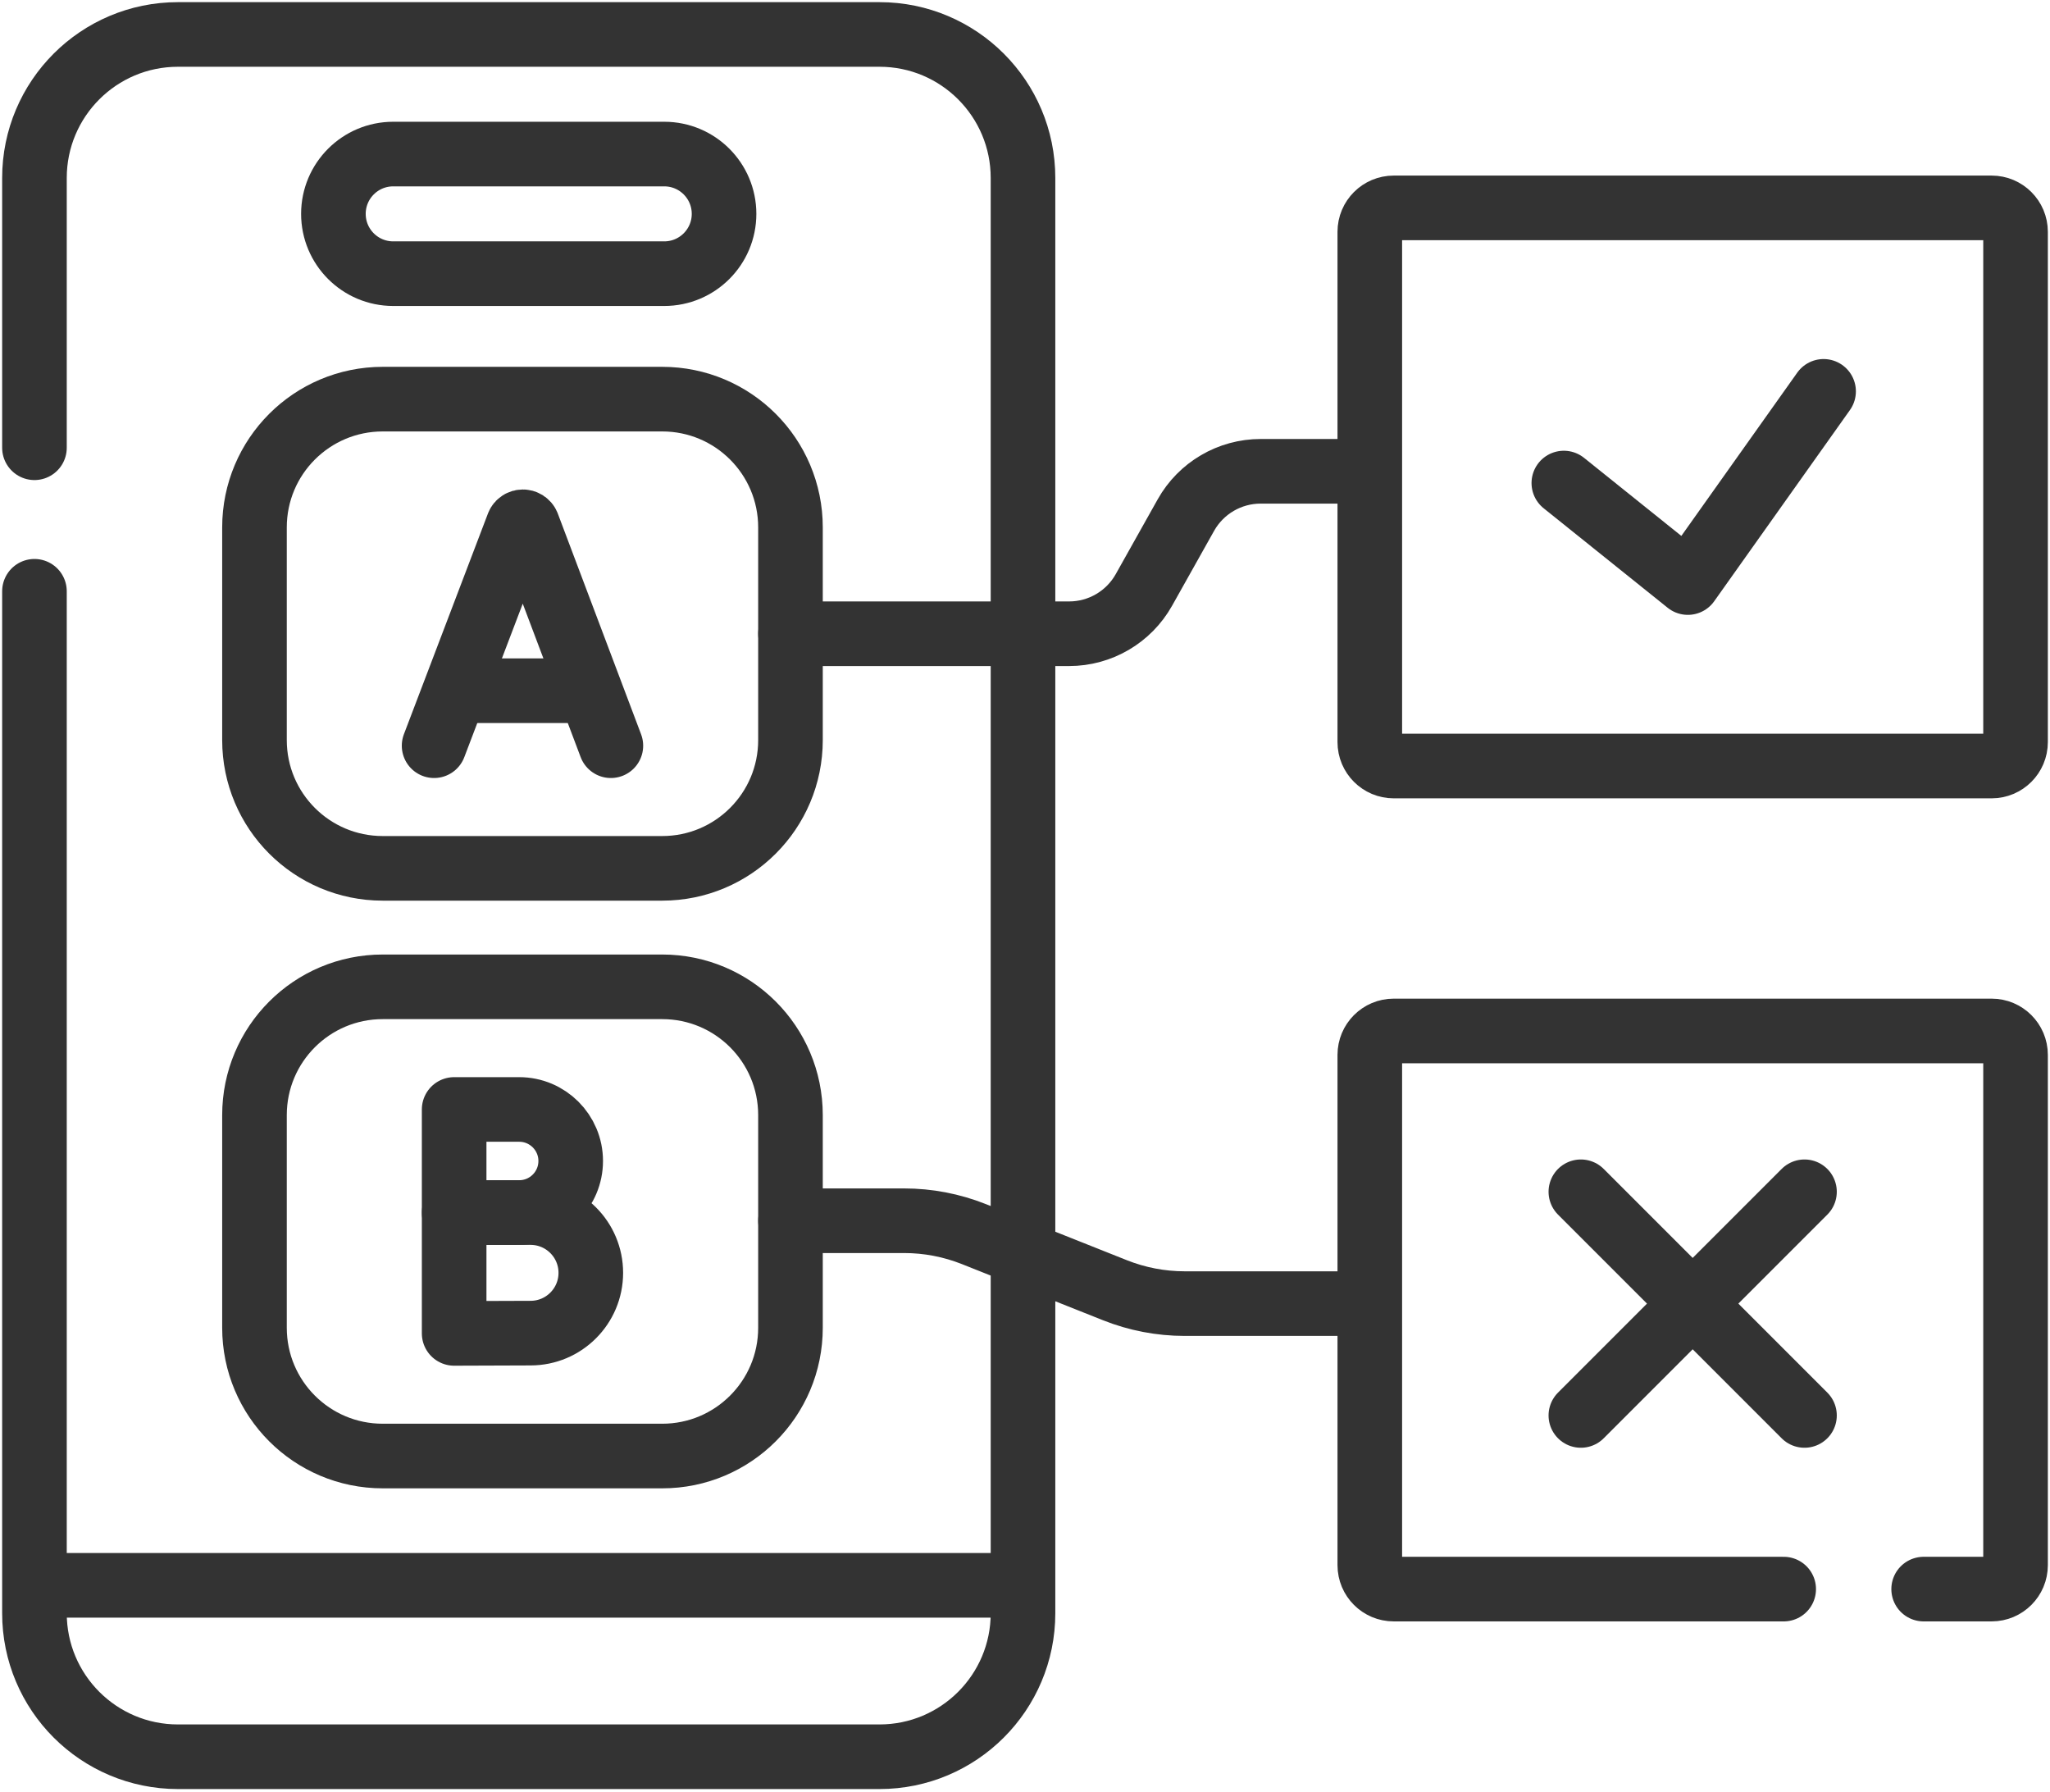 <svg width="476" height="416" viewBox="0 0 476 416" fill="none" xmlns="http://www.w3.org/2000/svg">
<path d="M8 103.949V41.32C8 22.918 22.918 8 41.32 8H204.217C222.619 8 237.537 22.918 237.537 41.32V374.519C237.537 392.921 222.619 407.839 204.217 407.839H41.32C22.918 407.839 8 392.921 8 374.519V137.269" stroke="#333333" stroke-width="15" stroke-miterlimit="10" stroke-linecap="round" stroke-linejoin="round"/>
<path d="M8.9 368.04H235.841" stroke="#333333" stroke-width="15" stroke-miterlimit="10" stroke-linecap="round" stroke-linejoin="round"/>
<path d="M154.237 63.533H91.3C83.632 63.533 77.416 57.317 77.416 49.65C77.416 41.983 83.632 35.767 91.3 35.767H154.237C161.905 35.767 168.121 41.983 168.121 49.65C168.121 57.317 161.905 63.533 154.237 63.533Z" stroke="#333333" stroke-width="15" stroke-miterlimit="10" stroke-linecap="round" stroke-linejoin="round"/>
<path d="M414.164 368.919H323.614C320.547 368.919 318.061 366.433 318.061 363.365V244.894C318.061 241.827 320.547 239.341 323.614 239.341H462.447C465.514 239.341 468 241.827 468 244.894V363.365C468 366.433 465.514 368.919 462.447 368.919H446.661" stroke="#333333" stroke-width="15" stroke-miterlimit="10" stroke-linecap="round" stroke-linejoin="round"/>
<path d="M418.993 276.679L367.068 328.604" stroke="#333333" stroke-width="15" stroke-miterlimit="10" stroke-linecap="round" stroke-linejoin="round"/>
<path d="M418.993 328.604L367.068 276.679" stroke="#333333" stroke-width="15" stroke-miterlimit="10" stroke-linecap="round" stroke-linejoin="round"/>
<path d="M462.447 177.838H323.614C320.547 177.838 318.061 175.352 318.061 172.285V53.814C318.061 50.747 320.547 48.261 323.614 48.261H462.447C465.514 48.261 468 50.747 468 53.814V172.285C468 175.352 465.514 177.838 462.447 177.838Z" stroke="#333333" stroke-width="15" stroke-miterlimit="10" stroke-linecap="round" stroke-linejoin="round"/>
<path d="M153.773 201.592H88.862C72.419 201.592 59.09 188.263 59.09 171.82V122.434C59.09 105.991 72.419 92.662 88.862 92.662H153.773C170.215 92.662 183.544 105.991 183.544 122.434V171.82C183.544 188.263 170.215 201.592 153.773 201.592Z" stroke="#333333" stroke-width="15" stroke-miterlimit="10" stroke-linecap="round" stroke-linejoin="round"/>
<path d="M153.773 338.026H88.862C72.419 338.026 59.09 324.698 59.09 308.255V258.869C59.09 242.426 72.419 229.097 88.862 229.097H153.773C170.215 229.097 183.544 242.426 183.544 258.869V308.255C183.544 324.698 170.215 338.026 153.773 338.026Z" stroke="#333333" stroke-width="15" stroke-miterlimit="10" stroke-linecap="round" stroke-linejoin="round"/>
<path d="M363.114 112.142L391.91 135.244L423.429 90.855" stroke="#333333" stroke-width="15" stroke-miterlimit="10" stroke-linecap="round" stroke-linejoin="round"/>
<path d="M100.795 173.121L120.316 121.865C120.715 120.89 122.096 120.889 122.497 121.864L141.841 173.122" stroke="#333333" stroke-width="15" stroke-miterlimit="10" stroke-linecap="round" stroke-linejoin="round"/>
<path d="M106.883 160.355H135.851" stroke="#333333" stroke-width="15" stroke-miterlimit="10" stroke-linecap="round" stroke-linejoin="round"/>
<path d="M132.514 269.53C132.514 276.137 127.158 281.493 120.552 281.493C117.275 281.493 105.45 281.545 105.45 281.545C105.45 281.545 105.45 272.86 105.45 269.53C105.45 266.795 105.45 257.567 105.45 257.567C105.45 257.567 116.68 257.567 120.552 257.567C127.159 257.568 132.514 262.923 132.514 269.53Z" stroke="#333333" stroke-width="15" stroke-miterlimit="10" stroke-linecap="round" stroke-linejoin="round"/>
<path d="M137.183 295.5C137.183 303.228 130.918 309.493 123.189 309.493C119.357 309.493 105.451 309.555 105.451 309.555C105.451 309.555 105.451 299.396 105.451 295.5C105.451 292.3 105.451 281.506 105.451 281.506C105.451 281.506 118.661 281.506 123.189 281.506C130.918 281.506 137.183 287.772 137.183 295.5Z" stroke="#333333" stroke-width="15" stroke-miterlimit="10" stroke-linecap="round" stroke-linejoin="round"/>
<path d="M183.544 147.127H248.245C255.446 147.127 262.086 143.239 265.61 136.958L275.358 119.583C278.881 113.303 285.521 109.414 292.722 109.414H315.85" stroke="#333333" stroke-width="15" stroke-miterlimit="10" stroke-linecap="round" stroke-linejoin="round"/>
<path d="M315.85 302.642H275.095C269.542 302.642 264.041 301.587 258.883 299.535L226.14 286.508C220.981 284.456 215.48 283.401 209.928 283.401H183.545" stroke="#333333" stroke-width="15" stroke-miterlimit="10" stroke-linecap="round" stroke-linejoin="round"/>
</svg>
